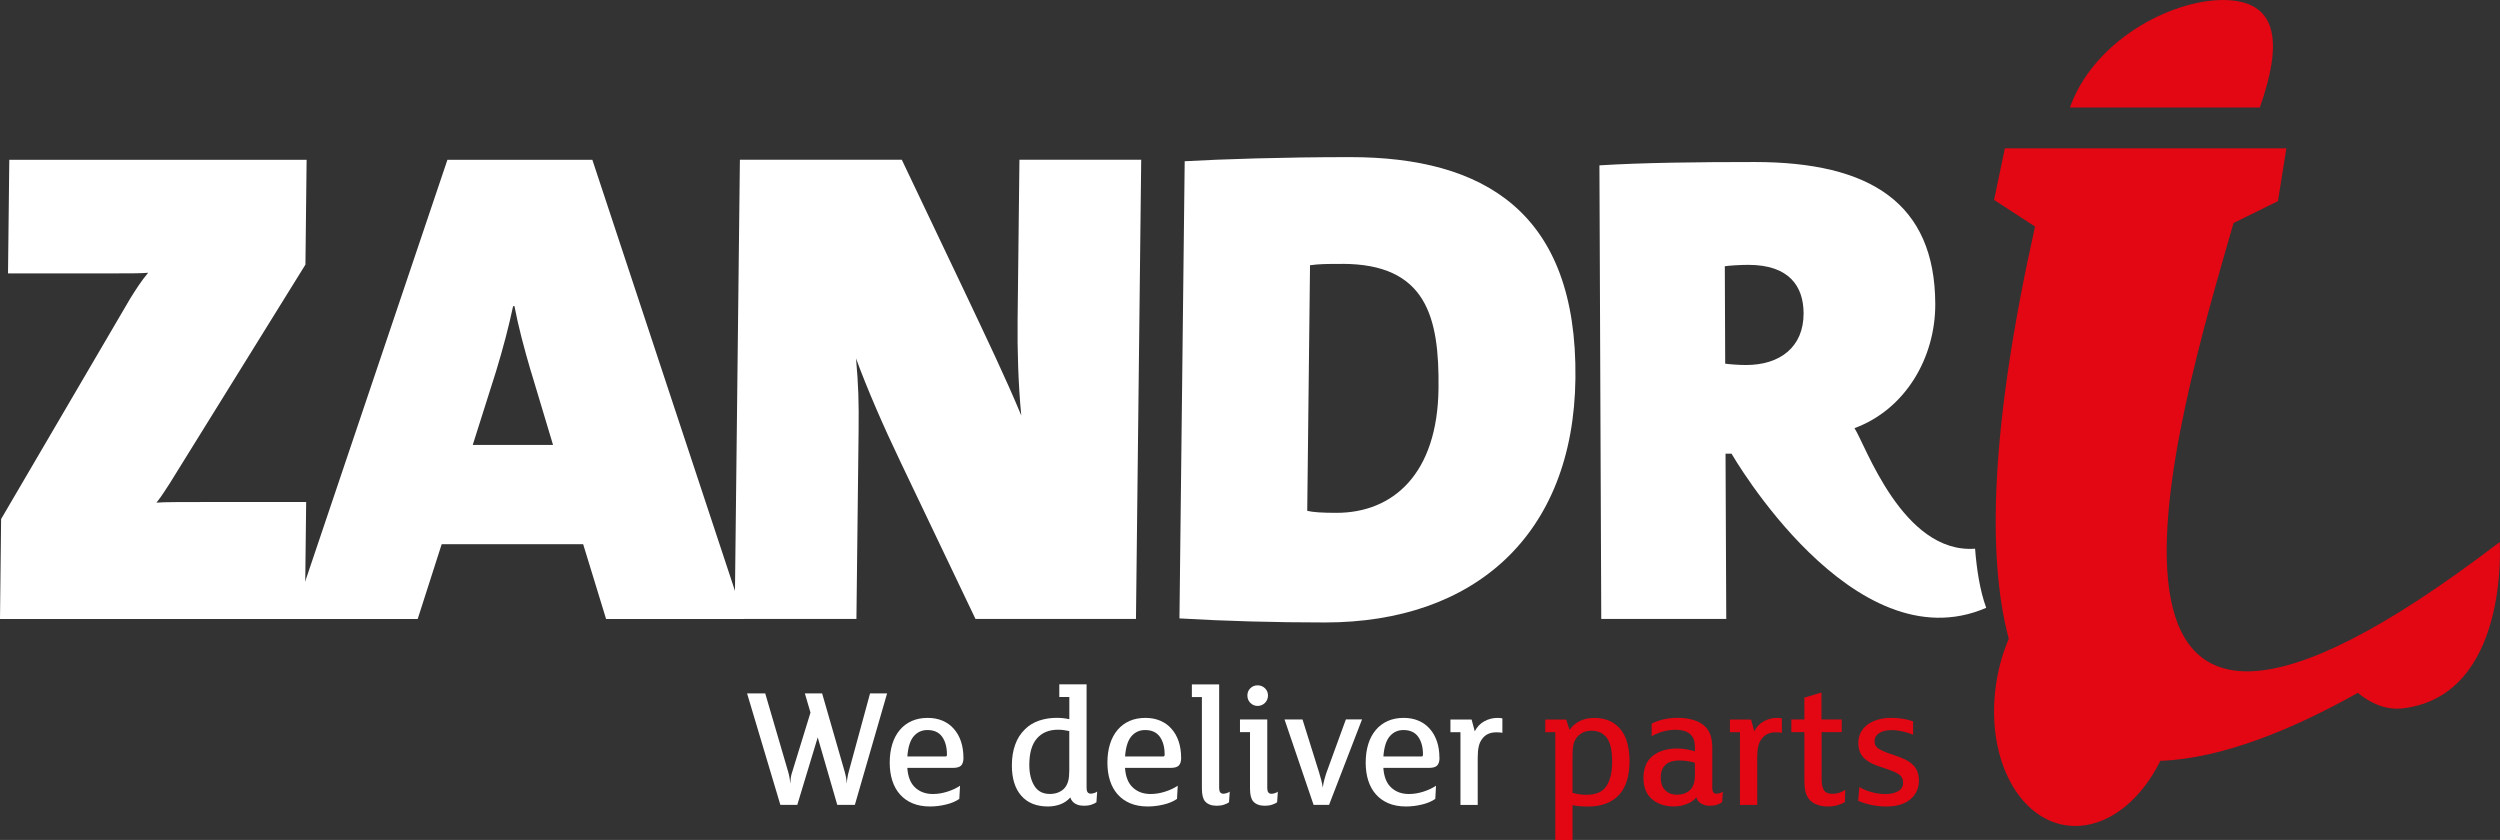 <?xml version="1.0" encoding="UTF-8"?>
<svg id="Laag_1" xmlns="http://www.w3.org/2000/svg" viewBox="0 0 449.02 150.86">
  <rect x="0" y="0" width="449.02" height="150.86" fill="#333333" stroke="none"/>
  <defs>
    <style>
      .cls-1 {
        fill: #fff;
      }

      .cls-2 {
        fill: none;
      }

      .cls-3 {
        fill: #e30613;
      }
    </style>
  </defs>
  <g>
    <path class="cls-1" d="M0,111.18l.2-17.96,23.18-39.59c.99-1.58,1.99-3.17,3.23-4.64-1.35.12-2.81.12-10.39.12H1.44l.23-20.41h53.4l-.21,18.82-24.4,39.34c-.75,1.1-1.37,2.2-2.36,3.42,1.22-.12,4.52-.12,13.81-.12h13.08l-.24,21.02H0Z"/>
    <path class="cls-1" d="M108.86,111.18l-4.12-13.44h-25.41l-4.31,13.44h-22.48l27.82-82.48h26.03l27.29,82.48h-24.81ZM95.32,66.59c-1.18-4.04-2.23-7.95-2.92-11.61h-.24c-.78,3.67-1.8,7.57-3.07,11.73l-4.18,13.2h14.42l-4-13.32Z"/>
    <path class="cls-1" d="M175.21,111.18l-13.48-28.23c-3.1-6.47-5.96-13.07-7.98-18.57.43,4.89.52,7.7.46,13.07l-.39,33.72h-21.87l.94-82.48h29.08l11.69,24.56c3.46,7.33,7.04,14.78,9.77,21.38-.55-5.62-.72-11.97-.66-17.1l.33-28.84h21.87l-.94,82.48h-28.83Z"/>
    <path class="cls-1" d="M237.98,111.8c-8.92,0-17.84-.24-26.14-.73l.94-82.11c6.48-.37,17.73-.74,29.7-.74,24.07,0,40.82,9.9,40.48,39.71-.32,28.23-18.22,43.87-44.98,43.87ZM241.04,47.4c-2.69,0-4.03,0-5.75.24l-.5,44.11c.98.24,2.56.36,5.25.36,10.14,0,18.16-6.96,18.33-22.36.15-12.83-2.18-22.36-17.33-22.36Z"/>
    <g>
      <path class="cls-1" d="M159.33,124.54l-5.79,20.02h-3.16l-3.51-12.12-3.67,12.12h-3.04l-5.98-20.02h3.26l4.11,14.04c.23.8.35,1.49.35,2.06h.03c.02-.3.06-.62.11-.98.05-.36.13-.68.24-.98l3.29-10.69-1.01-3.45h3.1l4.02,13.95c.11.36.19.73.27,1.11.07.38.11.73.11,1.04h.03c.02-.3.06-.64.13-1.04.06-.4.15-.77.25-1.11l3.8-13.95h3.07Z"/>
      <path class="cls-1" d="M173.05,136.09c0,.65-.15,1.13-.44,1.42-.27.27-.77.41-1.49.41h-8.16c.11,1.58.57,2.76,1.41,3.53.83.77,1.89,1.16,3.18,1.16.86,0,1.74-.14,2.63-.43.89-.28,1.63-.64,2.25-1.06l-.13,2.37c-.63.44-1.43.78-2.39,1.01-.96.23-1.91.35-2.86.35-1.2,0-2.25-.19-3.15-.57-.9-.38-1.65-.91-2.26-1.6-.61-.69-1.07-1.51-1.38-2.48-.31-.97-.46-2.04-.46-3.23,0-1.24.16-2.36.47-3.35s.77-1.84,1.36-2.53c.59-.7,1.31-1.23,2.15-1.6.84-.37,1.79-.55,2.85-.55.99,0,1.88.17,2.67.51.79.34,1.47.82,2.02,1.46.56.63.99,1.39,1.28,2.26.29.88.44,1.85.44,2.93ZM170.08,135.55c0-1.35-.29-2.42-.87-3.23-.58-.8-1.46-1.2-2.64-1.2-.99,0-1.81.37-2.45,1.11-.64.74-1.03,1.95-1.15,3.64h6.83c.19,0,.28-.1.28-.32Z"/>
      <path class="cls-1" d="M196.93,144.09c-.23.17-.54.32-.92.44-.38.13-.81.19-1.3.19-.93,0-1.62-.26-2.09-.79-.17-.19-.3-.42-.38-.7-.49.55-1.07.95-1.76,1.22-.69.26-1.44.4-2.26.4-2.07,0-3.66-.64-4.79-1.93-1.13-1.29-1.69-3.1-1.69-5.44,0-1.37.19-2.61.59-3.72.39-1.11.99-2.04,1.79-2.8.67-.67,1.5-1.18,2.48-1.52.98-.34,2.05-.51,3.21-.51.78,0,1.53.08,2.25.25v-3.99h-1.8v-2.28h4.9v18.63c0,.67.25,1.01.76,1.01.17,0,.37-.04.6-.11.23-.07.41-.16.54-.27l-.13,1.9ZM192.06,131.31c-.25-.06-.56-.12-.92-.17-.36-.05-.73-.08-1.11-.08-1.62,0-2.89.53-3.8,1.58-.91,1.05-1.36,2.64-1.36,4.74,0,1.52.3,2.77.9,3.75.6.98,1.53,1.47,2.8,1.47.59,0,1.11-.1,1.57-.3.45-.2.82-.46,1.09-.78.29-.36.51-.78.63-1.26.13-.49.19-1.11.19-1.87v-7.09Z"/>
      <path class="cls-1" d="M212.15,136.09c0,.65-.15,1.13-.44,1.42-.27.27-.77.41-1.49.41h-8.16c.11,1.58.57,2.76,1.41,3.53.83.77,1.89,1.16,3.18,1.16.86,0,1.74-.14,2.63-.43.89-.28,1.63-.64,2.25-1.06l-.13,2.37c-.63.44-1.43.78-2.39,1.01-.96.23-1.91.35-2.86.35-1.2,0-2.25-.19-3.15-.57-.9-.38-1.65-.91-2.26-1.6-.61-.69-1.07-1.51-1.38-2.48-.31-.97-.46-2.04-.46-3.23,0-1.24.16-2.36.47-3.35s.77-1.84,1.36-2.53c.59-.7,1.31-1.23,2.15-1.6.84-.37,1.79-.55,2.85-.55.99,0,1.88.17,2.67.51.79.34,1.47.82,2.02,1.46.56.63.99,1.39,1.28,2.26.29.88.44,1.85.44,2.93ZM209.18,135.55c0-1.35-.29-2.42-.87-3.23-.58-.8-1.46-1.2-2.64-1.2-.99,0-1.81.37-2.45,1.11-.64.74-1.03,1.95-1.15,3.64h6.83c.19,0,.28-.1.28-.32Z"/>
      <path class="cls-1" d="M220.75,144.09c-.23.17-.54.32-.92.44-.38.13-.81.19-1.3.19-.93,0-1.62-.26-2.09-.79-.38-.44-.57-1.21-.57-2.31v-16.42h-1.8v-2.28h4.9v18.63c0,.67.25,1.01.76,1.01.17,0,.37-.04.6-.11.23-.07.41-.16.54-.27l-.13,1.9Z"/>
      <path class="cls-1" d="M229.39,144.09c-.23.17-.54.32-.92.44-.38.13-.81.19-1.3.19-.93,0-1.62-.26-2.09-.79-.38-.44-.57-1.21-.57-2.31v-10.12h-1.8v-2.28h4.9v12.34c0,.67.25,1.01.76,1.01.17,0,.37-.04.6-.11.23-.07.41-.16.54-.27l-.13,1.9ZM227.74,124.92c0,.53-.19.97-.55,1.33-.37.36-.81.54-1.31.54s-.94-.18-1.3-.54c-.36-.36-.54-.8-.54-1.33s.18-.96.54-1.31c.36-.35.79-.52,1.3-.52s.94.17,1.31.52c.37.35.55.79.55,1.31Z"/>
      <path class="cls-1" d="M244.63,129.22l-5.92,15.34h-2.78l-5.22-15.34h3.23l2.97,9.49c.13.42.25.87.38,1.34.13.47.22.94.29,1.41.06-.49.16-.98.3-1.49.14-.51.27-.94.4-1.3l3.45-9.46h2.91Z"/>
      <path class="cls-1" d="M258.55,136.09c0,.65-.15,1.13-.44,1.42-.27.27-.77.41-1.49.41h-8.16c.11,1.58.57,2.76,1.41,3.53.83.77,1.89,1.16,3.18,1.16.86,0,1.74-.14,2.62-.43.89-.28,1.63-.64,2.25-1.06l-.13,2.37c-.63.44-1.43.78-2.39,1.01-.96.23-1.91.35-2.86.35-1.2,0-2.25-.19-3.15-.57-.9-.38-1.65-.91-2.26-1.6-.61-.69-1.07-1.51-1.38-2.48-.31-.97-.46-2.04-.46-3.23,0-1.24.16-2.36.47-3.35s.77-1.84,1.36-2.53c.59-.7,1.31-1.23,2.15-1.6.84-.37,1.79-.55,2.85-.55.99,0,1.88.17,2.67.51.79.34,1.46.82,2.02,1.46.56.63.99,1.39,1.28,2.26.3.88.44,1.85.44,2.93ZM255.58,135.55c0-1.35-.29-2.42-.87-3.23-.58-.8-1.46-1.2-2.64-1.2-.99,0-1.81.37-2.45,1.11-.64.74-1.03,1.95-1.15,3.64h6.83c.19,0,.28-.1.28-.32Z"/>
      <path class="cls-1" d="M269.84,131.63c-.11-.04-.27-.07-.51-.08-.23-.01-.42-.02-.57-.02-1.1,0-1.93.37-2.5,1.11-.32.4-.54.87-.66,1.41-.13.54-.19,1.21-.19,2.01v8.51h-3.1v-13.06h-1.8v-2.28h3.8l.57,2.12c.4-.78.96-1.38,1.69-1.79.73-.41,1.53-.62,2.42-.62.38,0,.66.03.85.09v2.59Z"/>
      <path class="cls-3" d="M292.68,136.69c0,1.2-.14,2.3-.41,3.31-.27,1-.71,1.86-1.31,2.58-.6.72-1.38,1.28-2.34,1.68-.96.4-2.11.6-3.46.6-.49,0-.96-.02-1.44-.06-.47-.04-.9-.11-1.28-.19v6.26h-3.1v-19.36h-1.8v-2.28h3.76l.6,1.87c1.01-1.43,2.5-2.15,4.46-2.15,1.16,0,2.14.21,2.94.62.8.41,1.45.97,1.96,1.68.51.71.87,1.53,1.09,2.47.22.94.33,1.93.33,2.99ZM289.55,136.75c0-1.98-.32-3.39-.96-4.24-.64-.84-1.56-1.27-2.74-1.27-.59,0-1.1.11-1.53.32-.43.21-.8.5-1.09.85-.29.36-.5.8-.62,1.31-.12.52-.17,1.13-.17,1.85v6.83c.8.23,1.63.35,2.5.35,1.71,0,2.91-.52,3.59-1.57.68-1.04,1.03-2.52,1.03-4.44Z"/>
      <path class="cls-3" d="M309.29,144.09c-.23.17-.53.32-.9.44-.37.13-.8.19-1.28.19-.59,0-1.11-.13-1.55-.38-.44-.25-.74-.63-.89-1.14-.38.51-.94.91-1.69,1.2-.75.29-1.52.44-2.33.44-1.62,0-2.94-.44-3.95-1.31-1.01-.88-1.52-2.15-1.52-3.81,0-1.75.55-3.07,1.65-3.95,1.1-.89,2.58-1.33,4.46-1.33.59,0,1.17.06,1.76.17.58.12,1.04.23,1.38.33v-.44c0-.59-.05-1.07-.14-1.44-.09-.37-.27-.7-.52-1-.55-.65-1.51-.98-2.88-.98-.7,0-1.39.09-2.09.27-.7.18-1.41.47-2.15.87v-2.25c1.39-.7,2.95-1.04,4.68-1.04,1.1,0,2.07.14,2.93.41.85.27,1.54.69,2.07,1.23.42.44.73.96.92,1.57.19.6.29,1.33.29,2.2v7.21c0,.67.25,1.01.76,1.01.17,0,.37-.04.6-.11.23-.07.41-.16.54-.27l-.13,1.9ZM304.42,137.01c-.27-.11-.68-.2-1.2-.29-.53-.08-1.03-.13-1.52-.13-1.22,0-2.1.28-2.63.84-.53.56-.79,1.28-.79,2.17,0,1.01.26,1.79.79,2.32.53.54,1.23.81,2.12.81,1.05,0,1.88-.32,2.47-.95.51-.57.76-1.4.76-2.5v-2.28Z"/>
      <path class="cls-3" d="M320.04,131.63c-.11-.04-.27-.07-.51-.08-.23-.01-.42-.02-.57-.02-1.1,0-1.93.37-2.5,1.11-.32.4-.54.87-.66,1.41-.13.54-.19,1.21-.19,2.01v8.51h-3.1v-13.06h-1.8v-2.28h3.8l.57,2.12c.4-.78.96-1.38,1.69-1.79.73-.41,1.53-.62,2.42-.62.38,0,.66.03.85.09v2.59Z"/>
      <path class="cls-3" d="M331.34,144.06c-.36.23-.81.42-1.34.57-.54.15-1.11.22-1.72.22-.74,0-1.4-.12-1.99-.35-.59-.23-1.04-.55-1.36-.95-.32-.4-.54-.86-.66-1.38-.13-.52-.19-1.2-.19-2.04v-8.63h-2.34v-2.28h2.34v-3.92l3.07-.92v4.84h3.64v2.28h-3.61v8.45c0,.89.14,1.55.41,1.98.27.43.78.65,1.52.65.44,0,.87-.07,1.28-.2.41-.14.75-.31,1.03-.52l-.06,2.21Z"/>
      <path class="cls-3" d="M344.65,140.26c0,1.33-.51,2.42-1.52,3.29-1.01.87-2.46,1.3-4.33,1.3-.97,0-1.89-.1-2.75-.29-.87-.19-1.63-.43-2.31-.73l.22-2.47c.67.4,1.42.71,2.25.93.82.22,1.64.33,2.47.33.88,0,1.63-.17,2.23-.51.6-.34.9-.84.9-1.52,0-.36-.07-.66-.21-.92-.14-.25-.36-.48-.68-.68-.32-.2-.72-.4-1.22-.58-.5-.19-1.1-.4-1.82-.63-.61-.19-1.17-.41-1.66-.65-.5-.24-.93-.53-1.3-.85-.37-.33-.65-.72-.85-1.19-.2-.46-.3-1.01-.3-1.64,0-.7.14-1.32.43-1.88.29-.56.69-1.03,1.22-1.42.53-.39,1.15-.69,1.87-.9.72-.21,1.51-.32,2.37-.32.76,0,1.48.06,2.15.17.67.12,1.28.27,1.8.46v2.4c-.53-.23-1.15-.43-1.87-.59s-1.38-.24-1.99-.24c-.95,0-1.7.19-2.25.55-.55.37-.82.85-.82,1.44s.27,1.08.82,1.41c.55.33,1.43.69,2.66,1.09.72.23,1.35.48,1.91.74.56.26,1.03.57,1.41.92.38.35.67.76.87,1.23.2.47.3,1.05.3,1.72Z"/>
    </g>
  </g>
  <g>
    <path class="cls-2" d="M314.01,47.57c-1.45,0-3.5.12-4.22.25l.07,17.5c.84.12,2.53.24,3.74.24,6.16,0,10.36-3.26,10.34-9.3-.02-4.83-2.57-8.69-9.93-8.69Z"/>
    <path class="cls-1" d="M333.08,76.9c9.16-3.38,14.55-12.67,14.51-22.33-.07-18.1-11.69-25.47-32.45-25.47-10.26,0-20.28.12-27.87.6l.33,81.47h22.45l-.13-29.69h1.08s21.83,38.03,45.74,27.69c-1.15-3.14-1.72-7.02-2-10.62-13.02.96-19.73-18.77-21.67-21.66ZM313.6,65.56c-1.21,0-2.9-.12-3.74-.24l-.07-17.5c.72-.12,2.77-.25,4.22-.25,7.36,0,9.91,3.87,9.93,8.69.02,6.03-4.18,9.3-10.34,9.3Z"/>
  </g>
  <g>
    <path class="cls-3" d="M448.97,97.35c-84.46,64.58-57.85-22.31-47.81-57.29l7.98-3.94,1.51-9.48h-5.3,0s-36.33,0-36.33,0h-8.93l-1.94,9.26,7.36,4.79c-7.99,35.75-8.66,59.24-4.72,74.04-1.44,3.37-2.36,7.18-2.59,11.19-.72,12.92,6.11,22.96,15.25,22.41,5.87-.35,11.26-4.99,14.57-11.68,11.19-.41,23.99-5.76,35.47-12.21,2.32,1.93,5.11,3.15,8.14,2.78,19.14-2.36,17.34-29.85,17.34-29.85Z"/>
    <path class="cls-3" d="M400.26.03c-9.22-.52-23.48,6.54-28.21,18.54-.1.25-.19.49-.28.74h34.11c4.06-11.49,3.31-18.77-5.62-19.28Z"/>
  </g>
</svg>